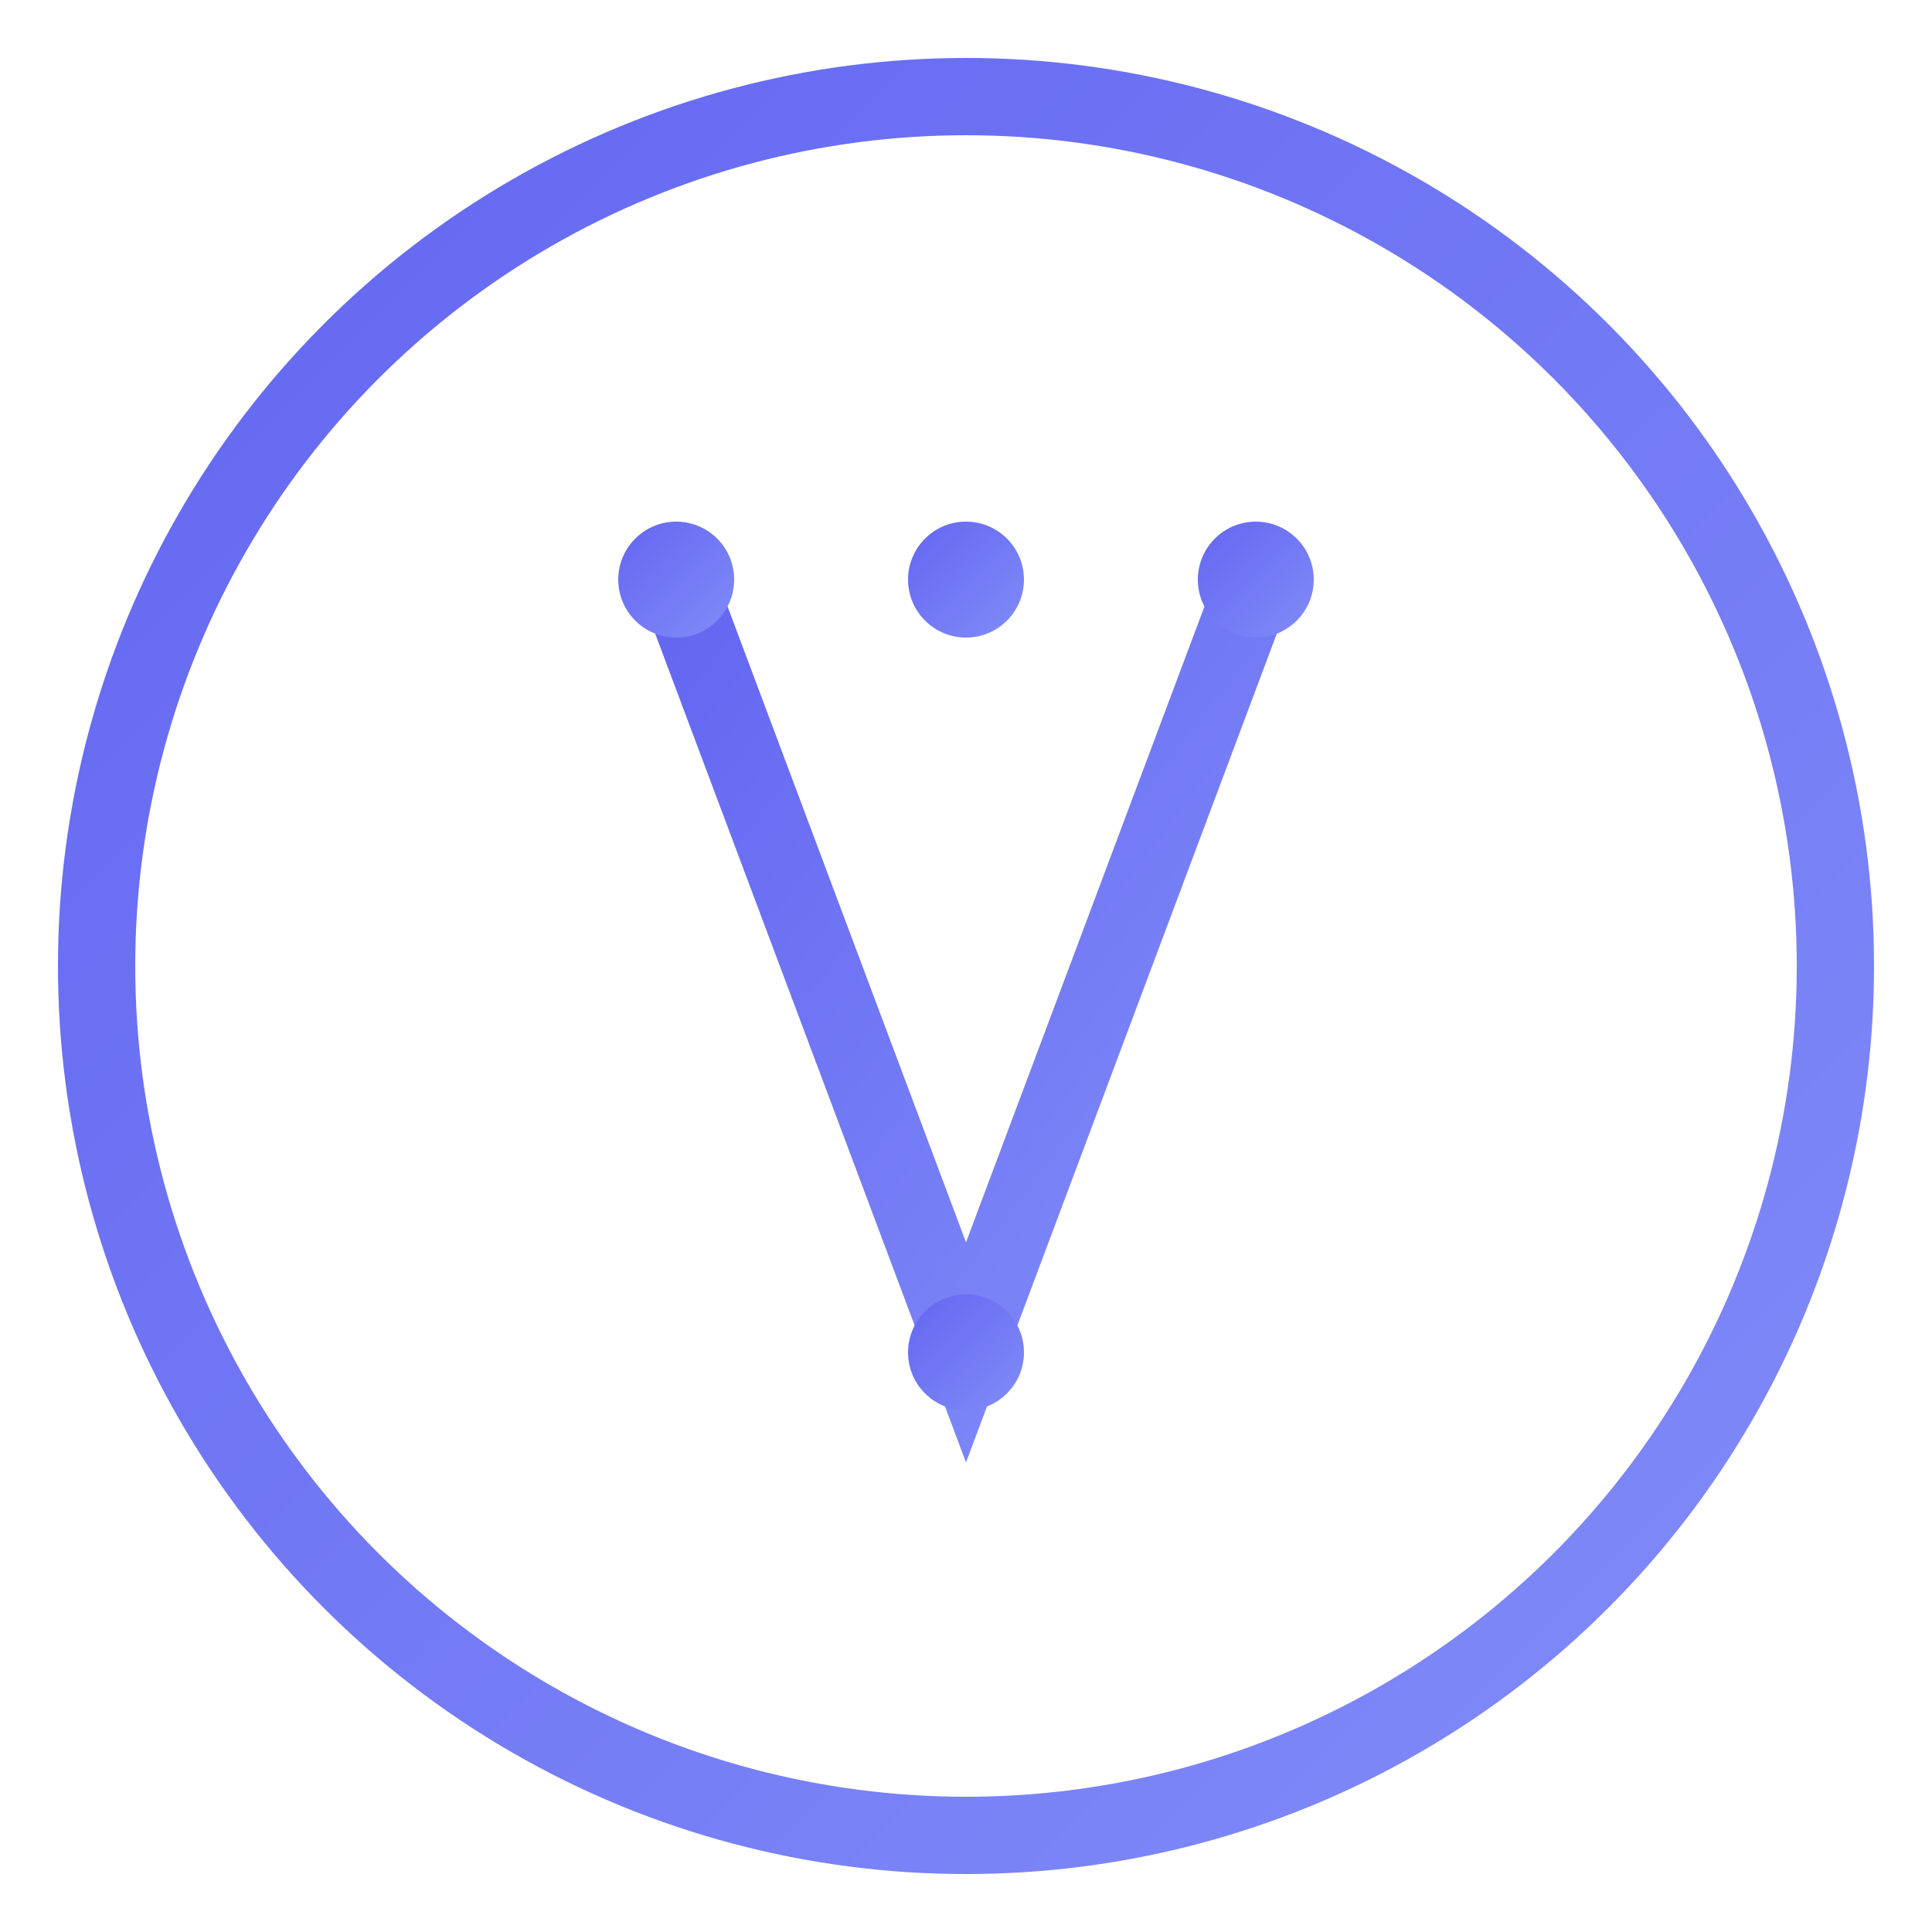 <?xml version="1.0" encoding="UTF-8"?>
<svg width="200" height="200" viewBox="0 0 200 200" fill="none" xmlns="http://www.w3.org/2000/svg">
  <!-- Gradient definition -->
  <defs>
    <linearGradient id="logoGradient" x1="0%" y1="0%" x2="100%" y2="100%">
      <stop offset="0%" style="stop-color:#6366f1" />
      <stop offset="100%" style="stop-color:#818cf8" />
    </linearGradient>
  </defs>
  
  <!-- Main circular shape -->
  <circle cx="100" cy="100" r="90" stroke="url(#logoGradient)" stroke-width="8" fill="none"/>
  
  <!-- AI symbol -->
  <path d="M70 60 L100 140 L130 60" stroke="url(#logoGradient)" stroke-width="8" fill="none" stroke-linecap="round"/>
  <path d="M80 110 L120 110" stroke="url(#logoGradient)" stroke-width="8" stroke-linecap="round"/>
  
  <!-- Network nodes -->
  <circle cx="100" cy="60" r="6" fill="url(#logoGradient)"/>
  <circle cx="70" cy="60" r="6" fill="url(#logoGradient)"/>
  <circle cx="130" cy="60" r="6" fill="url(#logoGradient)"/>
  <circle cx="100" cy="140" r="6" fill="url(#logoGradient)"/>
</svg>